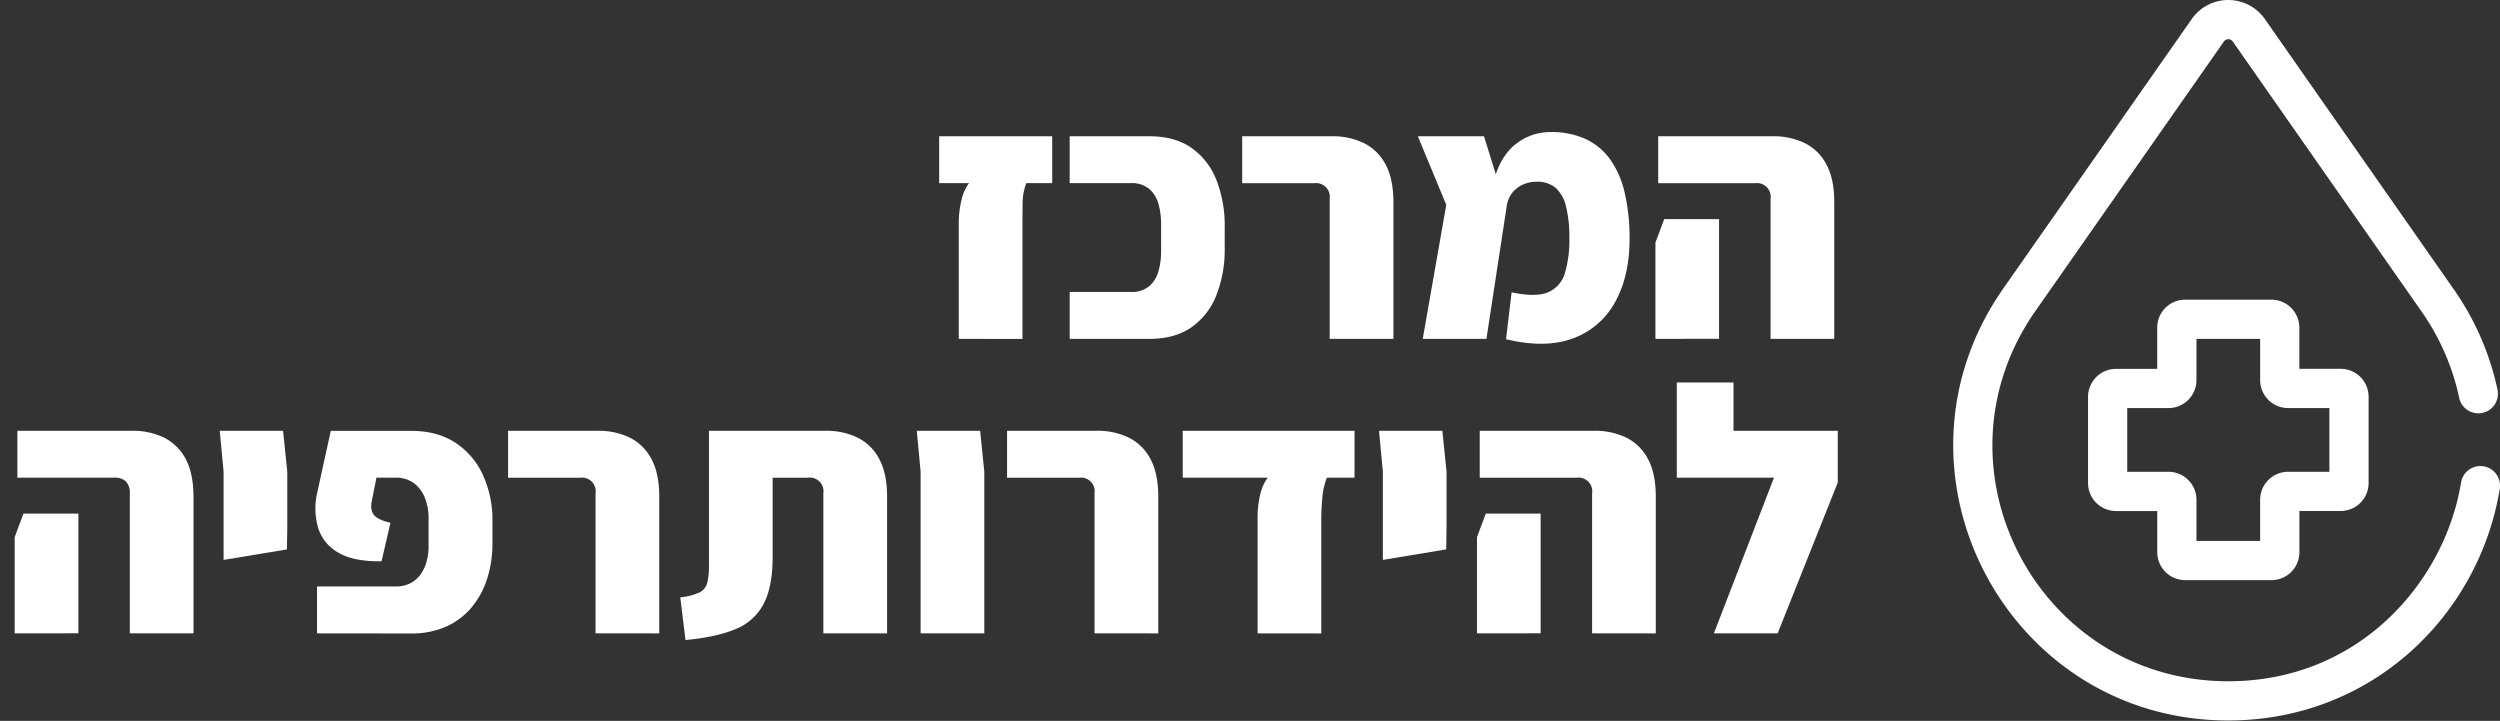<svg xmlns="http://www.w3.org/2000/svg" viewBox="0 0 956.64 275.84"><rect x="0" y="0" width="956.64" height="275.84" fill="#333333" stroke="none"/><defs><style>.a529e8d2-f63c-496c-ad3a-997ee5529002{fill:#fff;}</style></defs><g id="a52c3152-4714-48c9-aee1-dd75b8604e3d" data-name="Layer 2"><g id="e90ed81f-158c-4a52-99c0-b9e83298f845" data-name="Capa 1"><path class="a529e8d2-f63c-496c-ad3a-997ee5529002" d="M836.18,222h33a10.7,10.7,0,0,0,10.7-10.69V195.53h15.79a10.7,10.7,0,0,0,10.69-10.7v-33a10.7,10.7,0,0,0-10.69-10.7H879.86V125.36a10.71,10.71,0,0,0-10.7-10.69h-33a10.7,10.7,0,0,0-10.69,10.69v15.79H809.7a10.71,10.71,0,0,0-10.7,10.7v33a10.71,10.71,0,0,0,10.7,10.7h15.79v15.79A10.7,10.7,0,0,0,836.18,222ZM814,180.53V156.15h15.79a10.71,10.71,0,0,0,10.7-10.69V129.67h24.37v15.79a10.71,10.71,0,0,0,10.7,10.69h15.79v24.38H875.56a10.71,10.71,0,0,0-10.7,10.69V207H840.49V191.22a10.71,10.71,0,0,0-10.7-10.69Z"></path><path class="a529e8d2-f63c-496c-ad3a-997ee5529002" d="M941.05,152.37a7.5,7.5,0,0,0,14.68-3.06,105.11,105.11,0,0,0-17-38.91L866.65,7.27a17.07,17.07,0,0,0-27.95,0L766.57,110.4c-48.74,69.69,1.18,165.29,86.1,165.29,55.15,0,96-40.5,103.88-88.64a7.5,7.5,0,0,0-14.81-2.42c-6.16,37.8-38.73,76.06-89.07,76.06-73,0-115.6-81.93-73.8-141.69L851,15.87a2.06,2.06,0,0,1,3.37,0L926.48,119a90.08,90.08,0,0,1,14.57,33.37Z"></path><path class="a529e8d2-f63c-496c-ad3a-997ee5529002" d="M366.88,129.67V85.75A37,37,0,0,1,368,76.24a16.46,16.46,0,0,1,2.81-6.16H359.38V52.14h43.25V70.08h-9.91a21.7,21.7,0,0,0-1.41,7.7q-.06,4.35-.06,8v43.92Z"></path><path class="a529e8d2-f63c-496c-ad3a-997ee5529002" d="M409.32,129.67V111.72h23.43a10.29,10.29,0,0,0,7-2.2,11.72,11.72,0,0,0,3.55-5.76,27.54,27.54,0,0,0,1-7.43V85.48a27.54,27.54,0,0,0-1-7.43,11.67,11.67,0,0,0-3.55-5.76,10.3,10.3,0,0,0-7-2.21H409.32V52.14h30.4q9.9,0,16.27,4.49a27,27,0,0,1,9.5,12.31,47.64,47.64,0,0,1,3.15,17.88V95a47.58,47.58,0,0,1-3.15,17.87,27,27,0,0,1-9.5,12.32q-6.37,4.48-16.27,4.49Z"></path><path class="a529e8d2-f63c-496c-ad3a-997ee5529002" d="M508.81,129.67V76.11a5.27,5.27,0,0,0-6-6H475.33V52.14h34.42a27.39,27.39,0,0,1,12,2.54,18.89,18.89,0,0,1,8.37,8.1q3.07,5.56,3.08,14.67v52.22Z"></path><path class="a529e8d2-f63c-496c-ad3a-997ee5529002" d="M544.42,129.67l9-51.29L542.55,52.14h25.31l8.57,27.58-7.64,49.95Zm31.87.13,2.14-17.94q9.38,2,14.06-.07a11.32,11.32,0,0,0,6.36-7.43,43.78,43.78,0,0,0,1.68-13,49.9,49.9,0,0,0-1.27-12.32,13.73,13.73,0,0,0-4-7.16,10.88,10.88,0,0,0-7.3-2.34,12.71,12.71,0,0,0-5.15,1.07,10.67,10.67,0,0,0-4.22,3.28,11.13,11.13,0,0,0-2.14,5.82l-5.09-9.64Q574,59.78,580,55.15a21.24,21.24,0,0,1,13.33-4.62,31.39,31.39,0,0,1,13.45,2.68,24.11,24.11,0,0,1,9.44,7.9A36,36,0,0,1,621.75,74a75.5,75.5,0,0,1,1.81,17.4q0,14.32-5.56,24.24a30,30,0,0,1-16.13,13.86Q591.28,133.42,576.29,129.8Z"></path><path class="a529e8d2-f63c-496c-ad3a-997ee5529002" d="M633.46,129.67V92.84l3.35-9h21v45.8Zm44.06,0V76.11a5.27,5.27,0,0,0-6-6h-37V52.14h43.92a27.39,27.39,0,0,1,12,2.54,18.89,18.89,0,0,1,8.37,8.1q3.08,5.56,3.08,14.67v52.22Z"></path><path class="a529e8d2-f63c-496c-ad3a-997ee5529002" d="M5.62,242.36V205.54l3.35-9H30v45.79Zm44.06,0V188.81a6.24,6.24,0,0,0-1.48-4.56,6.21,6.21,0,0,0-4.55-1.47h-37V164.84H50.61a27.41,27.41,0,0,1,12,2.54,18.89,18.89,0,0,1,8.37,8.1Q74,181,74.05,190.14v52.22Z"></path><path class="a529e8d2-f63c-496c-ad3a-997ee5529002" d="M85.56,214.25V180.5l-1.47-15.66h24.23l1.61,15.66v21.29l-.13,8.44Z"></path><path class="a529e8d2-f63c-496c-ad3a-997ee5529002" d="M121.31,242.36V224.42h30a12.13,12.13,0,0,0,5.76-1.27,11,11,0,0,0,3.95-3.48,15.51,15.51,0,0,0,2.28-5A21.81,21.81,0,0,0,164,209V198.18a20.89,20.89,0,0,0-1.33-7.43,13,13,0,0,0-4.15-5.76,11.4,11.4,0,0,0-7.24-2.21h-7.23l-1.87,9.37c-.36,2.24,0,3.93,1.07,5.09s3.12,2.1,6.16,2.81L146,214.78q-10.84.14-16.6-3.35a16.41,16.41,0,0,1-7.57-9.17,26.68,26.68,0,0,1-.74-12.38l5.49-25h30.8q9.91,0,16.8,4.48a29.14,29.14,0,0,1,10.58,12.32,41.47,41.47,0,0,1,3.68,17.88v8.17a44.49,44.49,0,0,1-2.07,13.85,32.23,32.23,0,0,1-6.09,11.05,27,27,0,0,1-9.78,7.23,32.09,32.09,0,0,1-13.12,2.54Z"></path><path class="a529e8d2-f63c-496c-ad3a-997ee5529002" d="M227.89,242.36V188.81a5.25,5.25,0,0,0-6-6H194.42V164.84h34.41a27.44,27.44,0,0,1,12,2.54,18.82,18.82,0,0,1,8.36,8.1q3.09,5.57,3.08,14.66v52.22Z"></path><path class="a529e8d2-f63c-496c-ad3a-997ee5529002" d="M262.31,244.91l-2-16.34a23.22,23.22,0,0,0,7.36-1.87,5.67,5.67,0,0,0,2.95-3.62,26.37,26.37,0,0,0,.67-6.69V164.84H316a27.36,27.36,0,0,1,12,2.54,18.79,18.79,0,0,1,8.37,8.1q3.07,5.57,3.08,14.66v52.22H315.06V188.81a5.25,5.25,0,0,0-6-6H295.65v30.39q0,11.52-3.55,18.08a20.93,20.93,0,0,1-10.92,9.57Q273.81,243.84,262.31,244.91Z"></path><path class="a529e8d2-f63c-496c-ad3a-997ee5529002" d="M352.28,242.36V180.5l-1.47-15.66h24.24l1.6,15.66v61.86Z"></path><path class="a529e8d2-f63c-496c-ad3a-997ee5529002" d="M418.83,242.36V188.81a5.25,5.25,0,0,0-6-6H385.36V164.84h34.41a27.39,27.39,0,0,1,12,2.54,18.79,18.79,0,0,1,8.37,8.1q3.08,5.57,3.08,14.66v52.22Z"></path><path class="a529e8d2-f63c-496c-ad3a-997ee5529002" d="M481.23,242.36V198.45a37,37,0,0,1,1.07-9.51,16.46,16.46,0,0,1,2.81-6.16H452.57V164.84h65.75v17.94H507.74a27.33,27.33,0,0,0-1.74,7.7q-.4,4.35-.4,8v43.91Z"></path><path class="a529e8d2-f63c-496c-ad3a-997ee5529002" d="M529.16,214.25V180.5l-1.47-15.66h24.23l1.61,15.66v21.29l-.13,8.44Z"></path><path class="a529e8d2-f63c-496c-ad3a-997ee5529002" d="M565.18,242.36V205.54l3.35-9h21v45.79Zm44.05,0V188.81a5.25,5.25,0,0,0-6-6h-37V164.84h43.92a27.36,27.36,0,0,1,12,2.54,18.79,18.79,0,0,1,8.37,8.1q3.08,5.57,3.08,14.66v52.22Z"></path><path class="a529e8d2-f63c-496c-ad3a-997ee5529002" d="M641.64,182.78V146.36h21.69v36.42Zm14.19,59.58,23-59.58H641.64V164.84h61.59v19.81l-23,57.71Z"></path></g></g></svg>